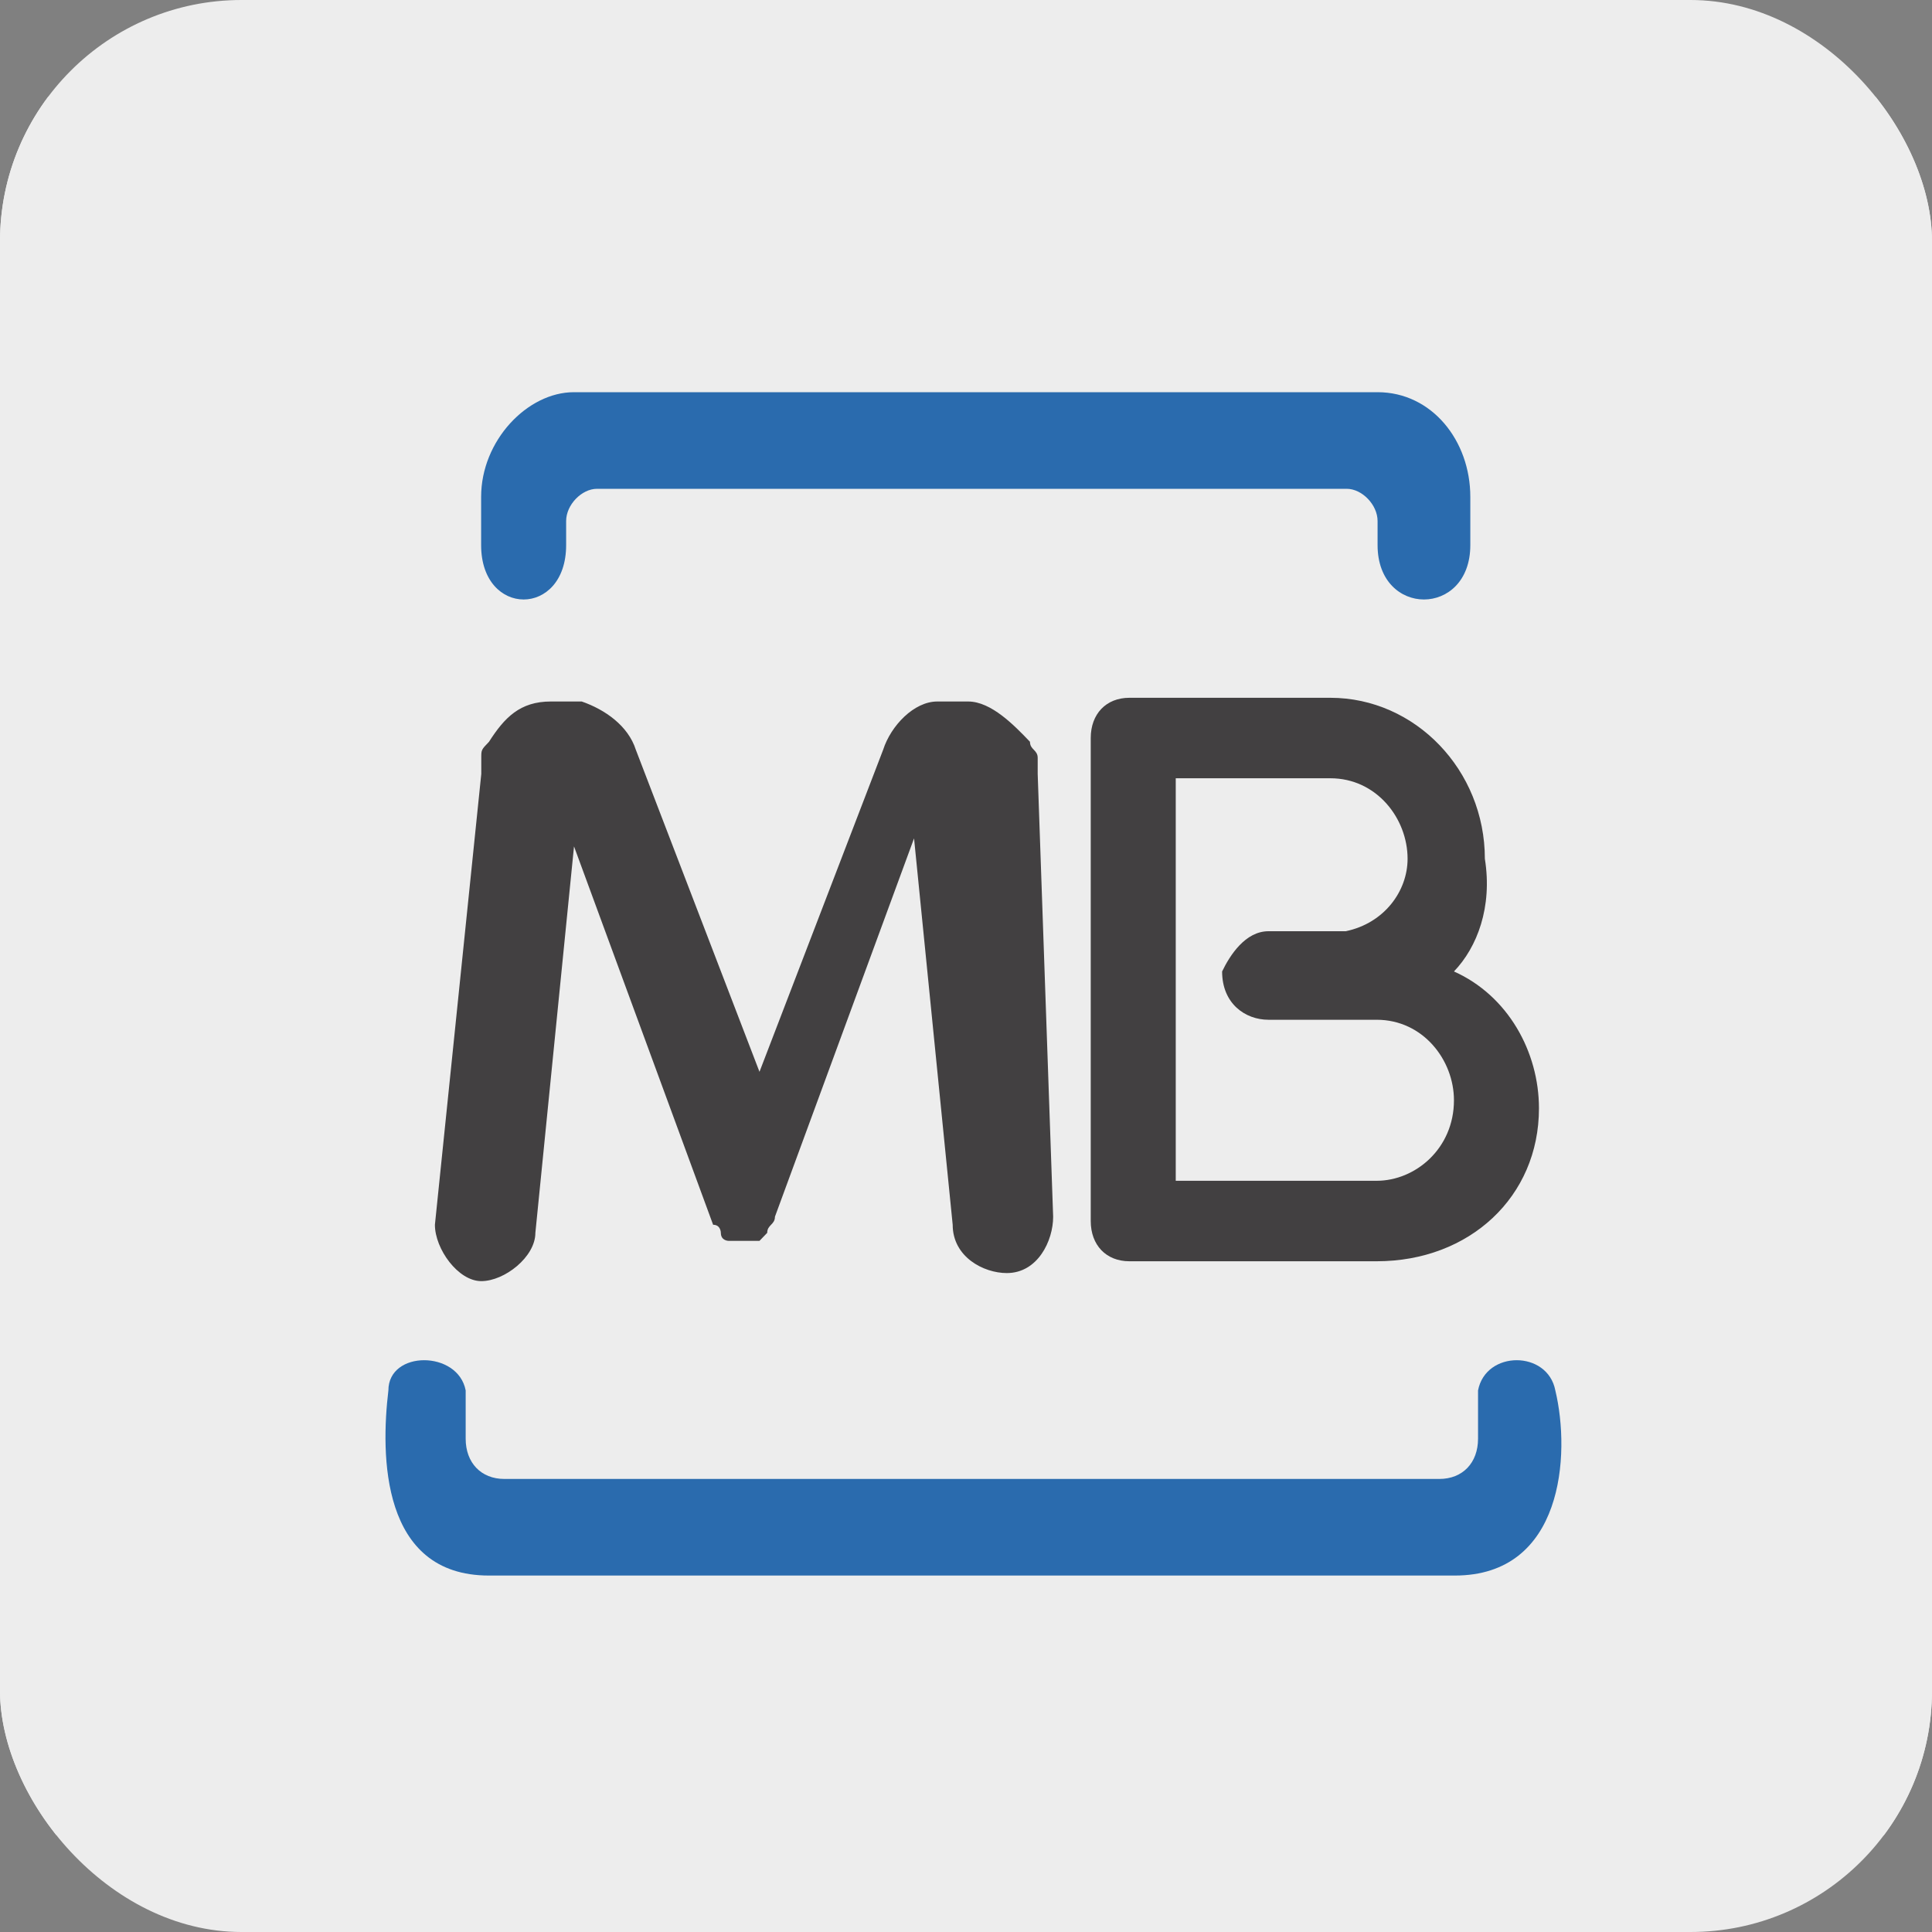 <svg width="64" height="64" viewBox="0 0 64 64" fill="none" xmlns="http://www.w3.org/2000/svg">
<rect x="0" y="0" width="64" height="64" fill="#808080" stroke="none"/>
<g clip-path="url(#clip0_210_28422)">
<rect width="64" height="64" rx="8" fill="#EDEDED"/>
<path d="M-6.2 3.2H70.6C74.952 3.2 78.28 6.604 78.28 11.055V52.946C78.28 57.396 74.952 60.8 70.6 60.8H-6.2C-10.552 60.8 -13.88 57.396 -13.88 52.946V11.055C-13.88 6.604 -10.552 3.2 -6.2 3.2Z" fill="#EDEDED"/>
<path fill-rule="evenodd" clip-rule="evenodd" d="M32.066 52.192H48.194C51.778 52.192 52.034 48.192 51.522 46.059C51.266 44.725 49.218 44.725 48.962 46.059V47.659C48.962 48.459 48.45 48.992 47.682 48.992H32.066H30.786H16.706C15.938 48.992 15.426 48.459 15.426 47.659V46.059C15.17 44.725 12.866 44.725 12.866 46.059C12.61 48.192 12.61 52.192 16.194 52.192H30.786H32.066ZM20.802 12.992H44.354H45.634C47.426 12.992 48.706 14.592 48.706 16.459V18.058C48.706 20.459 45.634 20.459 45.634 18.058V17.259C45.634 16.725 45.122 16.192 44.61 16.192H19.778C19.266 16.192 18.754 16.725 18.754 17.259V18.058C18.754 20.459 15.938 20.459 15.938 18.058V16.459C15.938 14.592 17.474 12.992 19.01 12.992H20.802Z" fill="#2A6BAE"/>
<path fill-rule="evenodd" clip-rule="evenodd" d="M48.164 32.181C49.956 32.981 50.98 34.848 50.98 36.715C50.98 39.648 48.676 41.781 45.604 41.781H37.412C36.644 41.781 36.132 41.248 36.132 40.448V24.448C36.132 23.648 36.644 23.115 37.412 23.115H44.068C46.884 23.115 49.188 25.515 49.188 28.448C49.444 30.048 48.932 31.381 48.164 32.181ZM42.02 30.848H44.58C45.86 30.581 46.628 29.515 46.628 28.448C46.628 27.115 45.604 25.781 44.068 25.781H38.948V39.115H45.604C46.884 39.115 48.164 38.048 48.164 36.448C48.164 35.115 47.14 33.781 45.604 33.781H44.58H42.02C41.252 33.781 40.484 33.248 40.484 32.181C40.74 31.648 41.252 30.848 42.02 30.848Z" fill="#424041"/>
<path d="M34.887 40.305C34.887 41.105 34.375 42.172 33.351 42.172C32.583 42.172 31.559 41.639 31.559 40.572L30.279 27.772L25.671 40.305C25.671 40.572 25.415 40.572 25.415 40.839L25.159 41.105C24.903 41.105 24.903 41.105 24.647 41.105C24.391 41.105 24.391 41.105 24.135 41.105C24.135 41.105 23.879 41.105 23.879 40.839C23.879 40.839 23.879 40.572 23.623 40.572L19.015 28.038L17.735 40.839C17.735 41.639 16.711 42.439 15.943 42.439C15.175 42.439 14.407 41.372 14.407 40.572L15.943 25.639C15.943 25.372 15.943 25.372 15.943 25.105C15.943 24.838 15.943 24.838 16.199 24.572C16.711 23.772 17.223 23.238 18.247 23.238C18.503 23.238 18.503 23.238 18.759 23.238C19.015 23.238 19.015 23.238 19.271 23.238C20.039 23.505 20.807 24.038 21.063 24.838L25.159 35.505L29.255 24.838C29.511 24.038 30.279 23.238 31.047 23.238C31.303 23.238 31.303 23.238 31.559 23.238C31.815 23.238 31.815 23.238 32.071 23.238C32.839 23.238 33.607 24.038 34.119 24.572C34.119 24.838 34.375 24.838 34.375 25.105C34.375 25.372 34.375 25.372 34.375 25.639L34.887 40.305Z" fill="#424041"/>
</g>
<defs>
<clipPath id="clip0_210_28422">
<rect width="64" height="64" rx="8" fill="white"/>
</clipPath>
</defs>
</svg>
